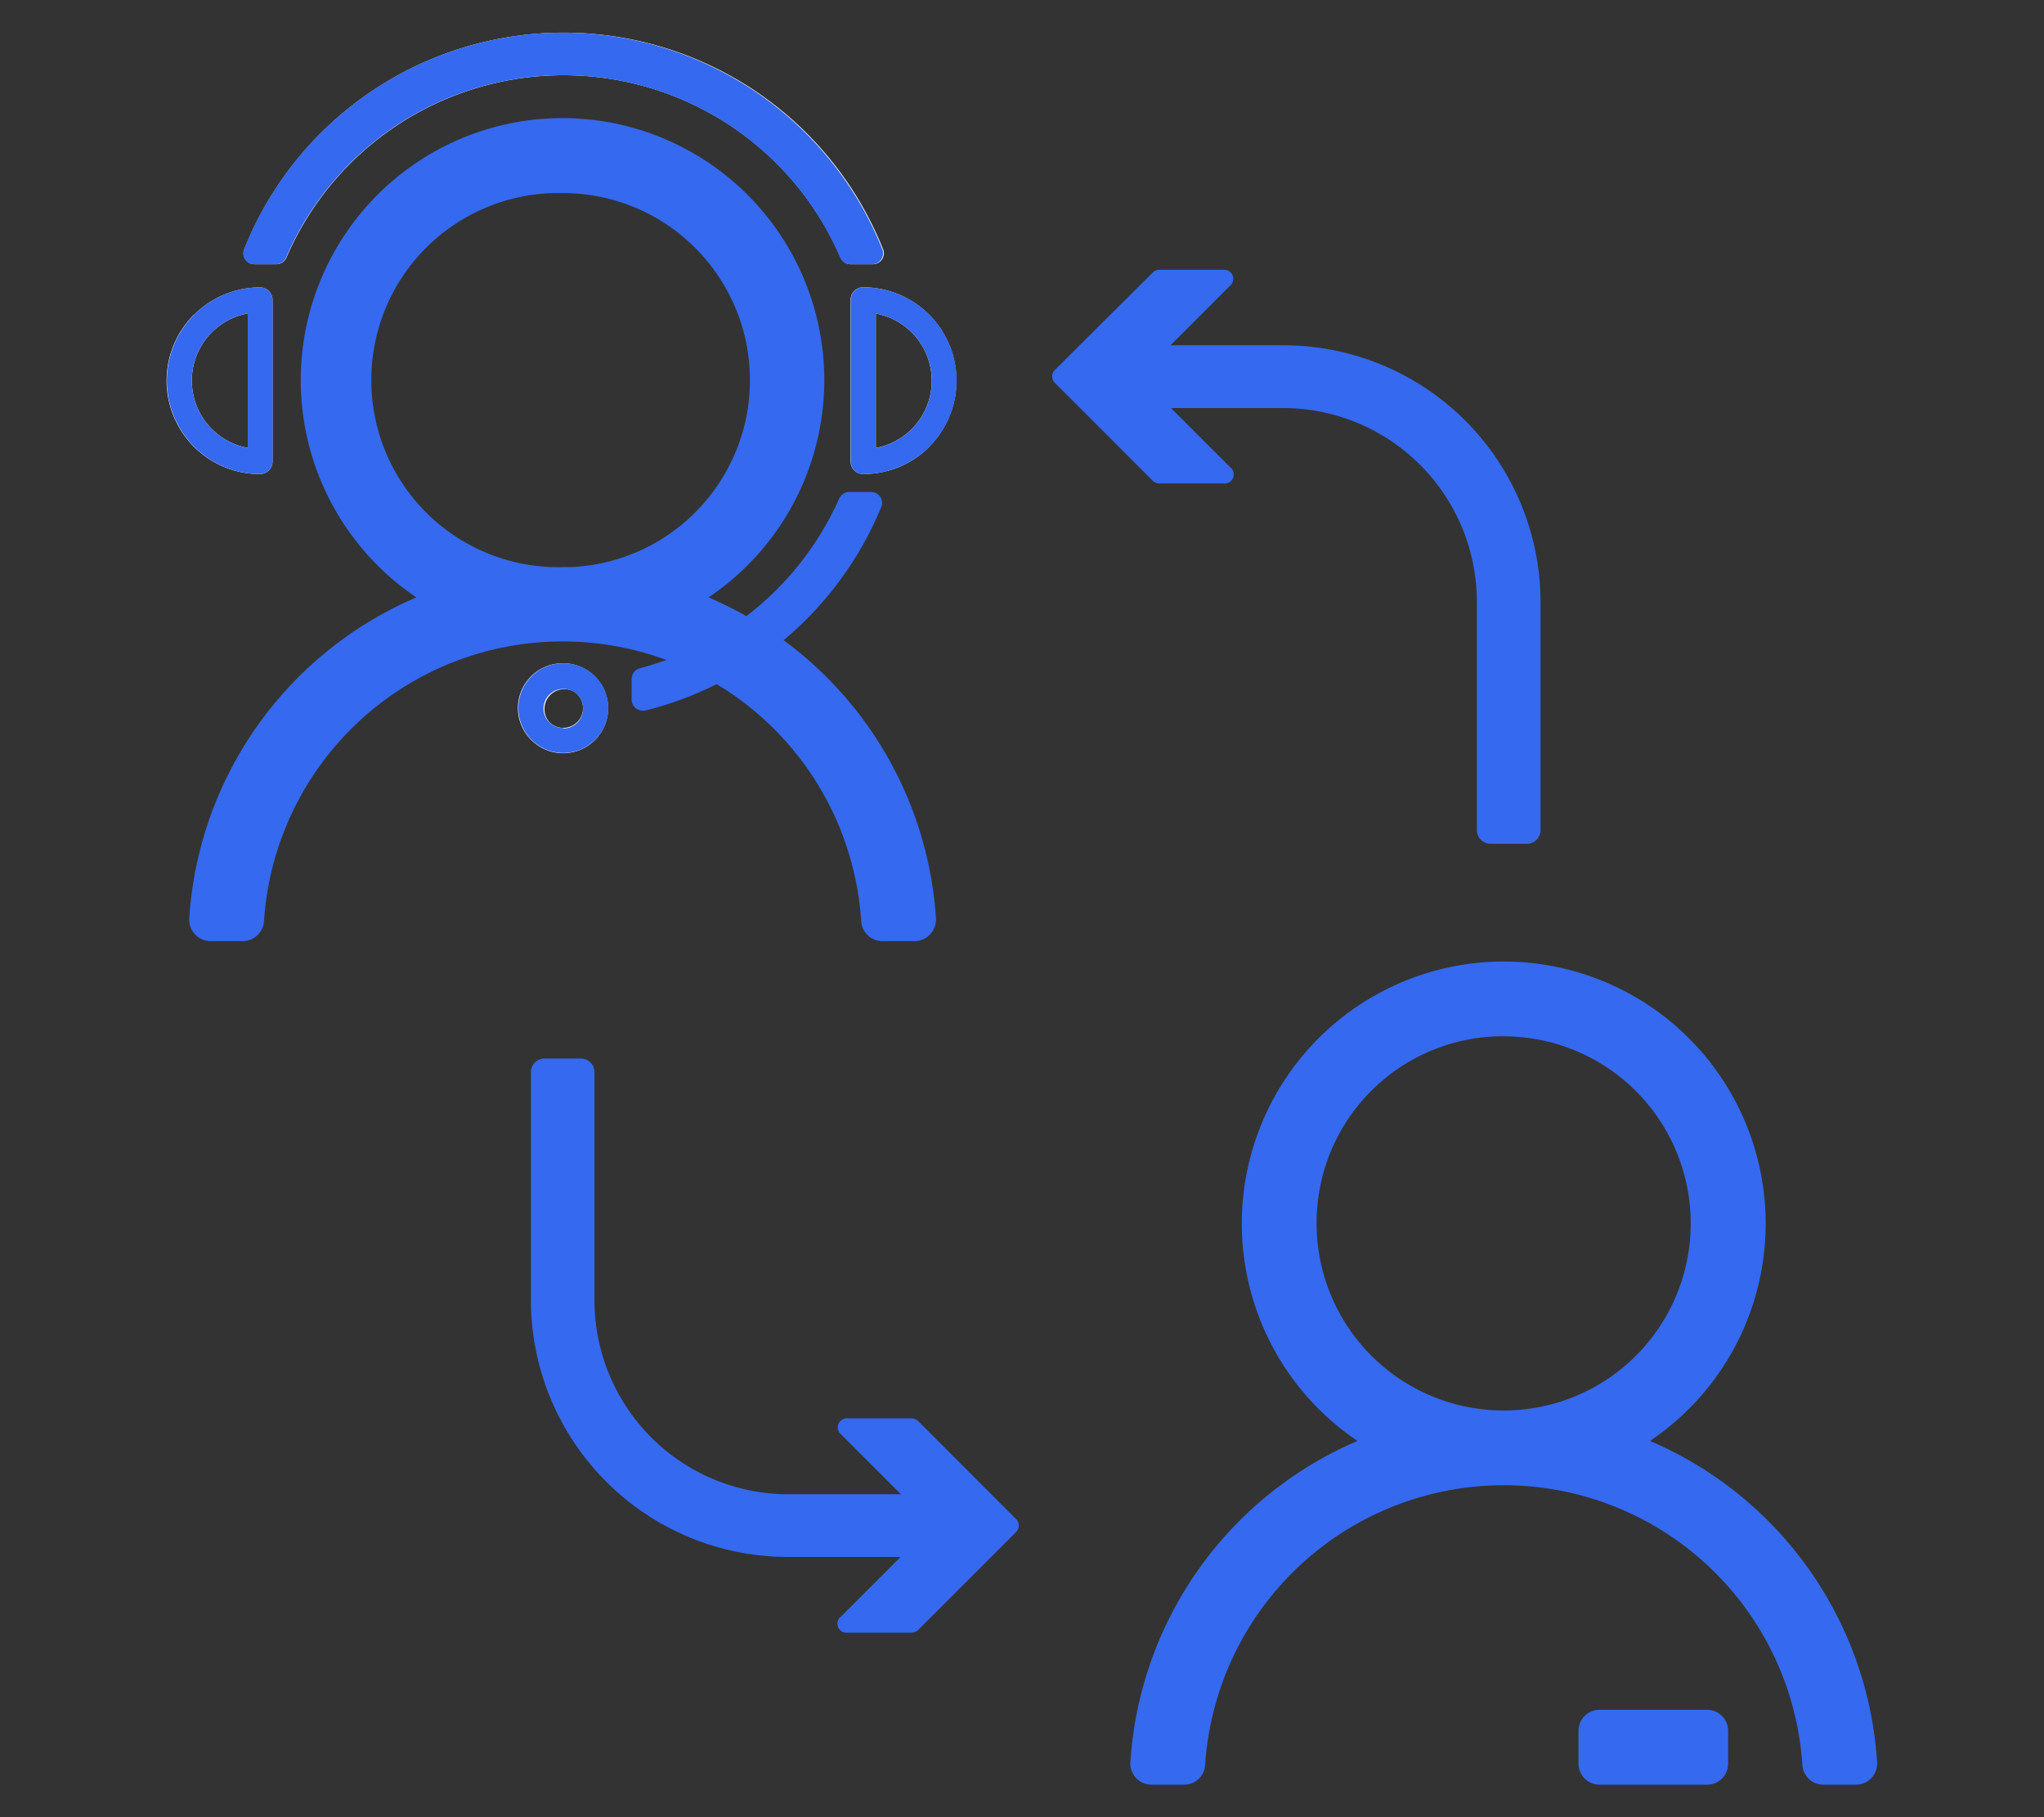 <svg id="Слой_1" data-name="Слой 1" xmlns="http://www.w3.org/2000/svg" viewBox="0 0 225 200"><rect x="0" y="0" width="225" height="200" fill="#333333" stroke="none"/><defs><style>.cls-1{fill:#3569ef;}.cls-2{fill:#fff;}.cls-3{fill:none;}</style></defs><title>Этап 6</title><path class="cls-1" d="M162.37,106a28.84,28.84,0,0,0-12.94,52.59,41.32,41.32,0,0,0-25,35.37,2.32,2.32,0,0,0,2.31,2.46h3.62a2.3,2.3,0,0,0,2.3-2.16,32.94,32.94,0,0,1,65.74,0,2.3,2.3,0,0,0,2.3,2.16h3.62a2.32,2.32,0,0,0,2.31-2.46,41.31,41.31,0,0,0-25-35.37A28.84,28.84,0,0,0,162.37,106Zm3.15,8.06a20.59,20.59,0,1,1-20.59,20.59A20.53,20.53,0,0,1,165.52,114.05Zm8.24,76.43v3.62a2.3,2.3,0,0,0,2.3,2.31h11.86a2.31,2.31,0,0,0,2.31-2.31v-3.62a2.32,2.32,0,0,0-2.31-2.31H176.06A2.31,2.31,0,0,0,173.76,190.48Z"/><path class="cls-2" d="M97.74,100.58a35.95,35.95,0,0,0-71.64,0H23.86A38.55,38.55,0,0,1,47,68.51a3,3,0,0,0,.5-5.24A25.83,25.83,0,0,1,59.08,16.15,27,27,0,0,1,61.92,16a25.84,25.84,0,0,1,14.4,47.28,3,3,0,0,0,.5,5.24A38.54,38.54,0,0,1,100,100.58ZM61.92,18.23l-1.07,0a23.71,23.71,0,0,0-22.5,22.5A23.54,23.54,0,0,0,61.92,65.41c.35,0,.71,0,1.06,0a23.69,23.69,0,0,0,22.5-22.5A23.54,23.54,0,0,0,61.92,18.23Z"/><path class="cls-1" d="M61.92,13a30.86,30.86,0,0,0-3.16.17A28.84,28.84,0,0,0,45.83,65.75a41.31,41.31,0,0,0-25,35.32,2.36,2.36,0,0,0,2.35,2.51h3.54a2.35,2.35,0,0,0,2.34-2.19,32.94,32.94,0,0,1,65.74,0,2.34,2.34,0,0,0,2.34,2.19h3.53a2.37,2.37,0,0,0,2.36-2.51A41.34,41.34,0,0,0,78,65.75,28.83,28.83,0,0,0,61.92,13Zm0,49.42A20.59,20.59,0,0,1,61,21.25l.94,0a20.59,20.59,0,0,1,.93,41.16l-.93,0Z"/><path class="cls-3" d="M62,11.59a29.74,29.74,0,0,1,21.11,8.75h0a29.84,29.84,0,0,1,0,42.22h0a29.86,29.86,0,0,1-42.22,0h0A29.86,29.86,0,0,1,62,11.59ZM81.17,22.28a27.12,27.12,0,1,0,7.94,19.17,27,27,0,0,0-7.94-19.17Z"/><path class="cls-2" d="M27.27,34.5a7.52,7.52,0,0,0,0,14.79V34.5Zm-5.89.13a10.27,10.27,0,0,1,7.22-3h0A1.38,1.38,0,0,1,30,33V50.8a1.38,1.38,0,0,1-1.38,1.38,10.28,10.28,0,0,1-7.27-17.55Z"/><path class="cls-1" d="M28.65,31.62h0a10.28,10.28,0,0,0,0,20.56A1.38,1.38,0,0,0,30,50.8V33a1.38,1.38,0,0,0-1.38-1.38ZM27.27,49.29a7.52,7.52,0,0,1,0-14.79V49.29Z"/><path class="cls-2" d="M96.41,49.3a7.52,7.52,0,0,0,0-14.79V49.3Zm5.88-.13a10.19,10.19,0,0,1-7.21,3H95a1.37,1.37,0,0,1-1.37-1.38V33A1.37,1.37,0,0,1,95,31.62a10.28,10.28,0,0,1,7.27,17.55Z"/><path class="cls-1" d="M95,31.62A1.37,1.37,0,0,0,93.65,33V50.8A1.37,1.37,0,0,0,95,52.18h.06A10.28,10.28,0,0,0,95,31.62ZM96.41,49.3V34.51a7.52,7.52,0,0,1,0,14.79Z"/><path class="cls-2" d="M62,73a4.94,4.94,0,0,1,3.49,1.45h0a4.94,4.94,0,1,1-7,7h0A4.93,4.93,0,0,1,62,73Zm1.56,3.39h0a2.19,2.19,0,0,0-3.09,3.09h0A2.18,2.18,0,0,0,64.18,78,2.15,2.15,0,0,0,63.56,76.42Z"/><path class="cls-1" d="M62,73a4.93,4.93,0,0,0-3.49,8.42h0a4.94,4.94,0,0,0,7-7h0A4.94,4.94,0,0,0,62,73Zm0,7.12a2.18,2.18,0,0,1-1.55-.63h0A2.16,2.16,0,0,1,59.83,78a2.18,2.18,0,0,1,.64-1.55,2.2,2.2,0,0,1,3.08,0h0A2.15,2.15,0,0,1,64.18,78a2.18,2.18,0,0,1-.63,1.54,2.2,2.2,0,0,1-1.54.64Z"/><path class="cls-1" d="M104.66,171.36H86.74a28.3,28.3,0,0,1-28.3-28.3V118a1.5,1.5,0,0,1,1.5-1.5h4a1.5,1.5,0,0,1,1.5,1.5v25.11a21.35,21.35,0,0,0,21.35,21.35h17.92Z"/><path class="cls-1" d="M92.6,177.89l10-10-10-10a1,1,0,0,1,.74-1.78h7a1.09,1.09,0,0,1,.74.3l10.74,10.75a1,1,0,0,1,0,1.48l-10.74,10.74a1.05,1.05,0,0,1-.74.31h-7A1,1,0,0,1,92.6,177.89Z"/><path class="cls-1" d="M168.08,92.87h-4a1.51,1.51,0,0,1-1.51-1.5V66.26a21.34,21.34,0,0,0-21.34-21.35H123.36V38h17.92a28.3,28.3,0,0,1,28.3,28.3V91.37A1.5,1.5,0,0,1,168.08,92.87Z"/><path class="cls-1" d="M135.42,31.43l-10,10,10,10a1,1,0,0,1-.74,1.78h-7.05a1.07,1.07,0,0,1-.74-.3L116.15,42.17a1,1,0,0,1,0-1.48L126.89,30a1,1,0,0,1,.74-.31h7.05A1,1,0,0,1,135.42,31.43Z"/><path class="cls-2" d="M96.06,29.08H93.62a1.19,1.19,0,0,1-1.09-.73,33.21,33.21,0,0,0-61,0,1.19,1.19,0,0,1-1.09.73H28a1.2,1.2,0,0,1-1.1-1.66,37.84,37.84,0,0,1,70.3,0A1.2,1.2,0,0,1,96.06,29.08Z"/><path class="cls-1" d="M62,3.59A37.88,37.88,0,0,0,26.86,27.42,1.2,1.2,0,0,0,28,29.08H30.4a1.19,1.19,0,0,0,1.09-.73,33.21,33.21,0,0,1,61,0,1.19,1.19,0,0,0,1.09.73h2.44a1.2,1.2,0,0,0,1.1-1.66A37.89,37.89,0,0,0,62,3.59Z"/><path class="cls-1" d="M97.87,57.3h0m-2-3.15H93.47a1.21,1.21,0,0,0-1.09.71A33.3,33.3,0,0,1,70.43,73.55a1.2,1.2,0,0,0-.9,1.15V77a1.21,1.21,0,0,0,1.19,1.21.84.84,0,0,0,.27,0A38,38,0,0,0,97,55.82a1.2,1.2,0,0,0-1.1-1.67Z"/></svg>